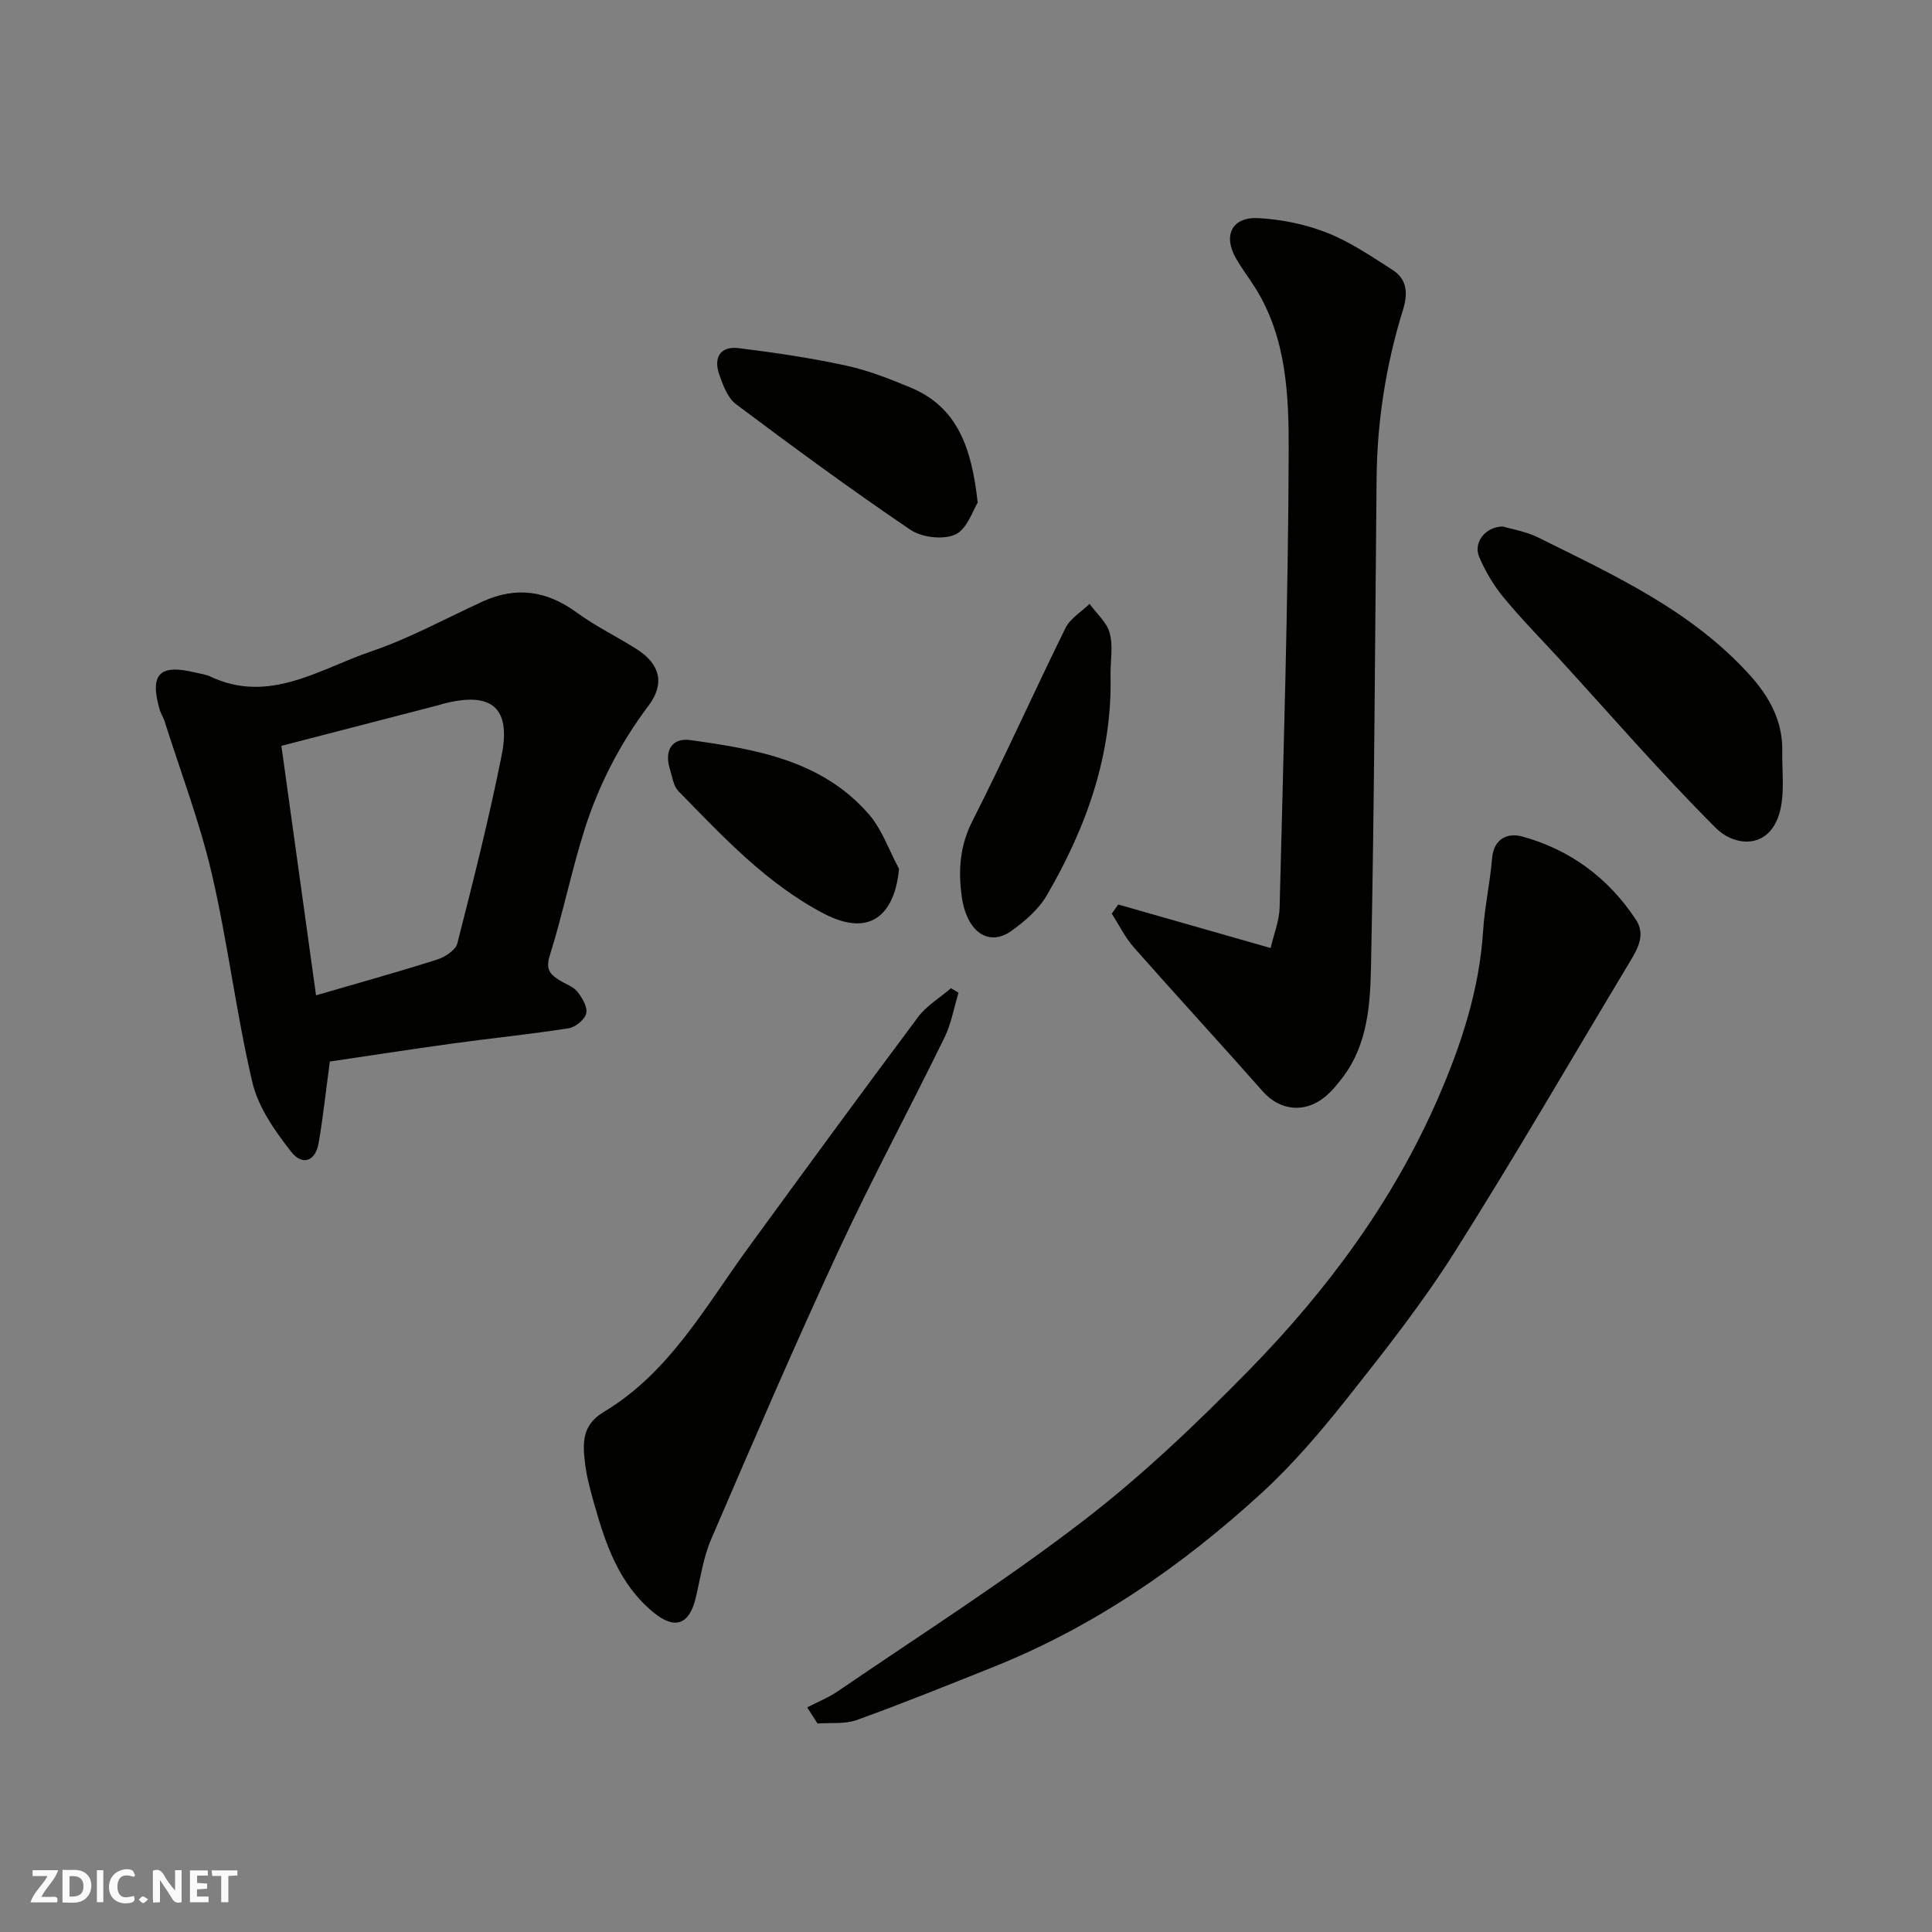 <svg enable-background="new 0 0 400 400" viewBox="0 0 400 400" xmlns="http://www.w3.org/2000/svg"><rect x="0" y="0" width="400" height="400" fill="#808080" stroke="none"/><g fill="#fafafb"><path d="m37.59 393.81c-.92.31-1.52.05-2-.78-.7-1.2-1.52-2.34-2.47-3.78v4.59c-.55.03-.95.05-1.41.07-.03-.37-.06-.64-.06-.91 0-1.91 0-3.81 0-5.7 1.13-.41 1.77-.03 2.29.91.62 1.11 1.38 2.14 2.31 3.19v-4.2h1.35v6.61z"/><path d="m12.94 393.88v-6.75c1.9.19 3.93-.54 5.37 1.29.8 1.01.78 2.88.03 3.97-1.37 1.97-3.4 1.51-5.4 1.49m1.45-1.22c2.04.12 2.92-.58 2.89-2.21-.03-1.51-.98-2.19-2.89-2z"/><path d="m11.81 393.87h-5.49c.68-2.18 2.47-3.48 3.51-5.45h-3.08v-1.21h5.29c-.71 2.13-2.44 3.48-3.47 5.51.86 0 1.63.04 2.39-.01.79-.05 1.14.21.85 1.16"/><path d="m39.33 393.86v-6.61h3.7v1.07h-2.22v1.52c.68.04 1.34.09 2.07.13v1.07c-.72.05-1.38.09-2.1.14v1.48h2.4v1.19h-3.85z"/><path d="m27.71 388.56c-1.15-.3-2.46-.61-3.1.64-.37.73-.41 1.93-.06 2.67.63 1.35 1.99.93 3.17.68.35.94-.01 1.32-.93 1.46-1.62.25-3.05-.27-3.76-1.48-.73-1.24-.6-3.03.31-4.17.88-1.11 2.71-1.7 4-1.16.32.13.44.74.65 1.12-.1.08-.19.16-.28.24"/><path d="m49.15 387.24v1.07c-.59.02-1.17.05-1.87.08v5.44h-1.48v-5.44h-1.85c-.05-.4-.08-.73-.13-1.15z"/><path d="m20.06 387.21h1.33v6.62h-1.33z"/><path d="m30.68 393.25c-.49.38-.8.79-1.05.76-.32-.05-.6-.45-.9-.7.26-.24.51-.64.8-.67.29-.04.62.3 1.15.61"/></g><path d="m68.29 219.78c-.87 6.47-1.42 11.72-2.33 16.91-.65 3.71-3.32 4.78-5.69 1.75-3.36-4.29-6.81-9.19-8.02-14.35-3.35-14.27-5.08-28.91-8.4-43.19-2.5-10.73-6.47-21.12-9.8-31.65-.25-.77-.74-1.47-.97-2.25-2.17-7.5-.09-9.61 7.56-7.71.94.23 1.96.33 2.82.74 12.26 5.83 22.63-1.51 33.35-5.15 7.96-2.7 15.44-6.83 23.13-10.35 6.98-3.18 13.32-2.22 19.5 2.31 3.93 2.88 8.41 5 12.52 7.65 4.74 3.06 5.7 7.11 2.32 11.6-5.85 7.78-10.27 16.3-13.2 25.48-2.76 8.66-4.54 17.64-7.27 26.31-.9 2.86.14 3.89 2.04 5.08 1.24.78 2.81 1.27 3.67 2.34 1.01 1.26 2.15 3.18 1.85 4.5-.29 1.28-2.23 2.87-3.63 3.09-7.91 1.24-15.89 2.04-23.83 3.13-8.87 1.22-17.73 2.59-25.62 3.76zm-2.86-13.71c8.59-2.5 16.88-4.8 25.07-7.4 1.63-.52 3.83-1.95 4.19-3.36 3.29-12.92 6.57-25.86 9.17-38.93 2-10-2.17-13.3-12.27-10.63-.16.04-.3.12-.46.16-11 2.85-21.99 5.7-32.87 8.51 2.39 17.19 4.75 34.16 7.17 51.65z" fill="#010100"/><path d="m167.12 353.5c2.14-1.12 4.42-2.03 6.4-3.38 16.96-11.6 34.35-22.65 50.63-35.15 12.27-9.42 23.61-20.23 34.45-31.3 16.12-16.46 29.8-34.92 39.07-56.17 4.81-11.03 8.61-22.5 9.39-34.74.32-5.04 1.45-10.02 1.86-15.06.34-4.16 3.33-5.3 6.17-4.53 9.96 2.71 17.9 8.58 23.61 17.24 1.98 3 .48 5.84-1.14 8.53-12.1 20.12-23.86 40.46-36.4 60.3-6.61 10.46-14.33 20.27-22.03 30-5.52 6.97-11.35 13.84-17.89 19.84-16.48 15.11-34.73 27.72-55.65 36.08-9.37 3.74-18.72 7.53-28.2 10.95-2.48.89-5.41.52-8.14.72-.71-1.12-1.42-2.23-2.13-3.33z" fill="#010100"/><path d="m263.07 196.28c.67-2.91 1.79-5.62 1.86-8.36.78-31.52 1.78-63.05 1.88-94.57.03-11.49-.43-23.36-6.91-33.73-1.3-2.07-2.8-4.02-4.01-6.14-2.72-4.75-.82-8.61 4.63-8.32 4.8.26 9.77 1.27 14.23 3.03 4.79 1.89 9.18 4.89 13.56 7.69 3.08 1.97 3.2 4.92 2.15 8.31-3.51 11.32-5.33 22.94-5.45 34.8-.33 33.59-.46 67.18-1.15 100.76-.16 8.02-.62 16.43-5.9 23.35-1.1 1.44-2.28 2.88-3.67 4.02-4.22 3.45-9.36 2.77-12.79-1.1-8.85-10.02-17.91-19.85-26.75-29.87-1.82-2.06-3.06-4.64-4.57-6.98.45-.63.9-1.26 1.34-1.9 10.21 2.93 20.42 5.84 31.55 9.01z" fill="#010100"/><path d="m198.46 205.53c-.96 3.12-1.52 6.44-2.94 9.34-7.26 14.84-15.11 29.4-22.06 44.38-9.11 19.65-17.67 39.55-26.23 59.45-1.65 3.83-2.22 8.13-3.22 12.24-1.34 5.51-4.36 6.48-8.73 2.88-7.11-5.85-9.88-14.03-12.25-22.43-.79-2.81-1.59-5.67-1.92-8.55-.47-4.06-.68-7.78 3.93-10.54 13.53-8.09 20.97-21.75 29.92-34.02 11.63-15.95 23.29-31.89 35.11-47.7 1.77-2.37 4.52-4 6.82-5.98.52.3 1.05.61 1.57.93z" fill="#010100"/><path d="m311.14 109c2.04.61 4.86 1.05 7.3 2.27 15.7 7.8 31.75 15.11 43.83 28.49 4.06 4.5 6.83 9.5 6.73 15.75-.07 4.01.48 8.15-.37 11.99-1.86 8.39-9.28 8.03-13.41 3.9-11.33-11.31-21.82-23.46-32.65-35.28-3.8-4.14-7.76-8.15-11.32-12.49-2.04-2.49-3.76-5.38-5.01-8.35-1.24-2.94 1.27-6.23 4.9-6.28z" fill="#010100"/><path d="m202.42 104.08c-1 1.55-2.17 5.45-4.62 6.58-2.49 1.15-6.95.62-9.32-.98-12.27-8.31-24.22-17.1-36.08-25.98-1.73-1.29-2.69-3.91-3.47-6.1-1.22-3.47.08-6 4.02-5.52 7.43.92 14.86 2.02 22.17 3.6 4.56.98 8.99 2.73 13.32 4.52 9.75 4.03 12.73 12.39 13.98 23.88z" fill="#010100"/><path d="m229.92 139.47c.44 16.67-4.95 31.74-13.18 45.88-1.69 2.91-4.53 5.37-7.32 7.37-4.69 3.37-9.3.28-10.31-7.17-.72-5.26-.41-10.39 2.19-15.51 6.7-13.2 12.75-26.74 19.3-40.02.99-2 3.29-3.35 4.98-5 1.44 1.99 3.55 3.79 4.16 6.01.74 2.63.18 5.61.18 8.44z" fill="#010100"/><path d="m186.13 179.88c-.76 8.54-5.28 14.64-15.57 9.27-11.92-6.23-20.89-15.96-30.11-25.36-1.04-1.06-1.25-2.97-1.74-4.51-1.23-3.84.37-6.58 4.21-6.05 13.65 1.89 27.34 4.21 37.01 15.41 2.73 3.16 4.16 7.46 6.2 11.24z" fill="#010100"/></svg>